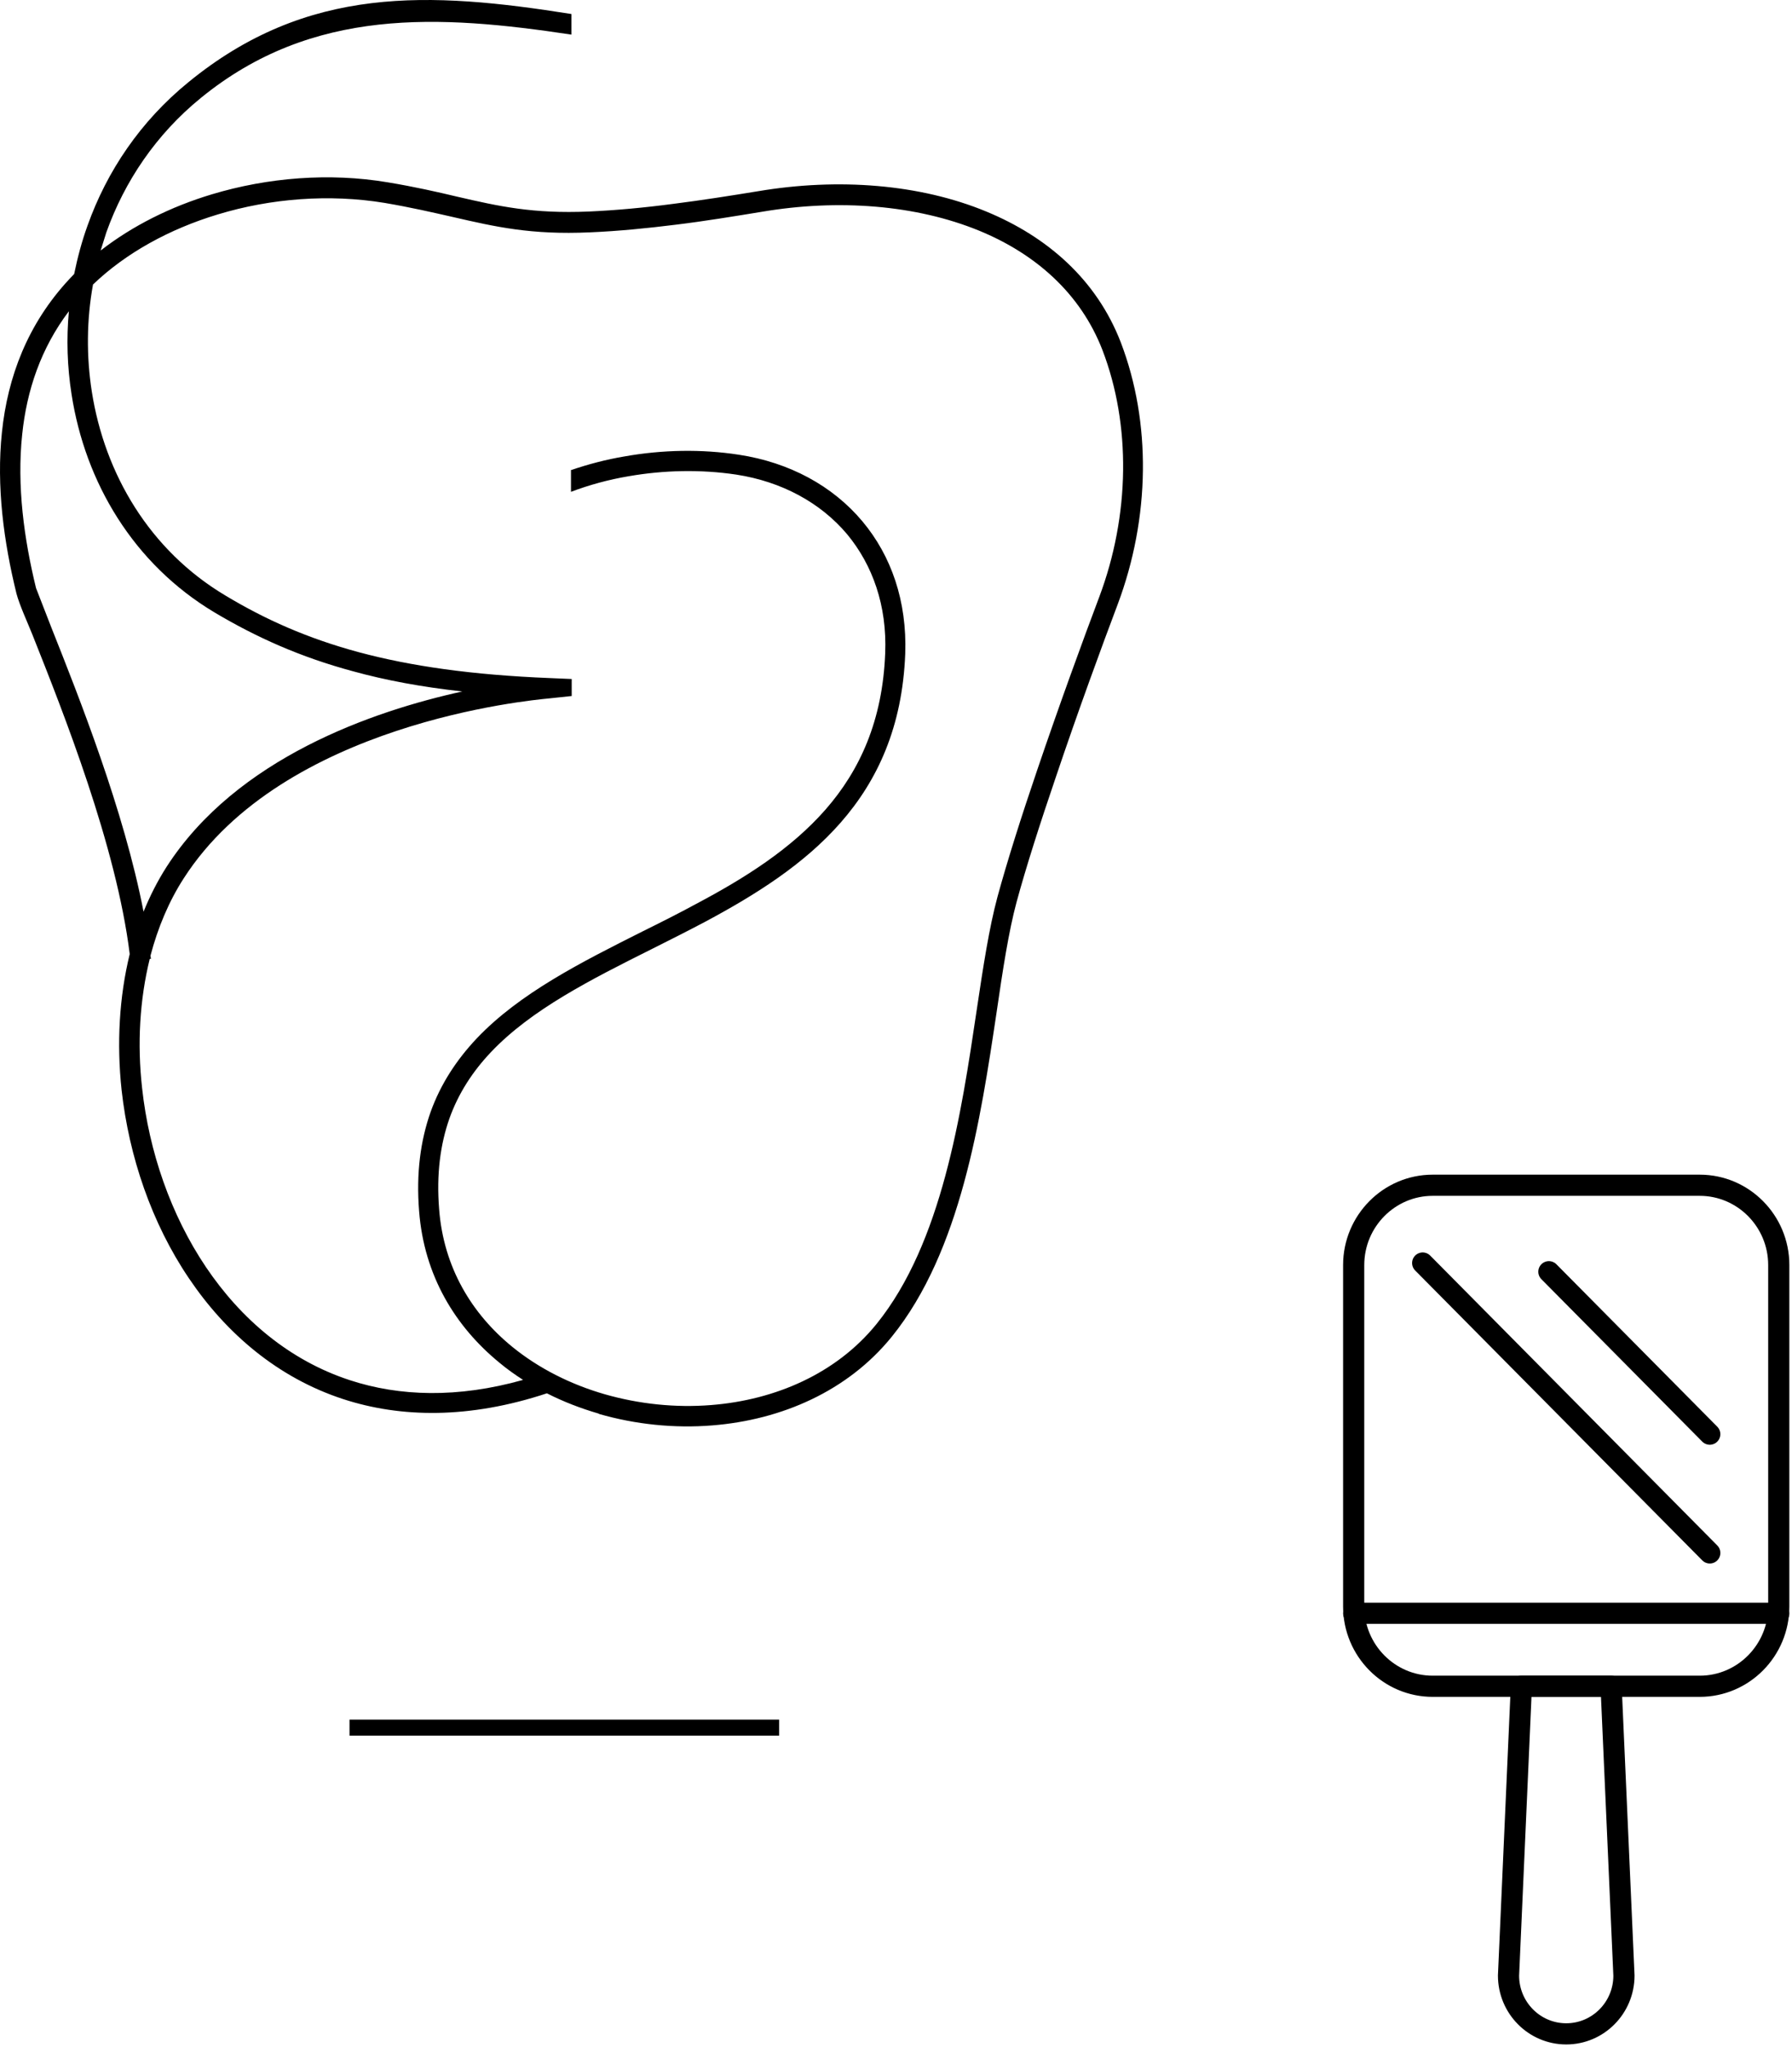<svg width="127" height="145" viewBox="0 0 127 145" fill="none" xmlns="http://www.w3.org/2000/svg">
<path d="M4.901 22.018C2.891 24.663 1.894 27.663 1.573 30.766C1.184 34.411 1.708 38.192 2.553 41.651L3.634 44.431C5.611 49.399 8.787 57.401 10.173 64.573C10.629 63.454 11.17 62.386 11.812 61.386C16.779 53.688 26.426 50.365 32.762 48.975C29.856 48.653 27.322 48.178 25.041 47.551C21.256 46.533 18.147 45.126 15.208 43.38C9.446 39.938 6.033 34.157 5.07 27.918C4.766 25.985 4.699 24.001 4.884 22.018M42.443 100.126C41.159 99.753 39.926 99.278 38.76 98.685C33.269 100.499 28.42 100.431 24.314 99.092C19.702 97.583 16.035 94.463 13.383 90.53C10.747 86.63 9.142 81.917 8.618 77.204C8.264 73.915 8.449 70.609 9.193 67.574C8.247 59.927 4.513 50.518 2.299 44.957C1.962 44.109 1.387 42.871 1.167 42.041C0.272 38.412 -0.269 34.445 0.137 30.613C0.542 26.714 1.945 22.95 4.918 19.763L5.256 19.407C5.493 18.254 5.797 17.101 6.202 15.982C7.571 12.133 9.953 8.59 13.349 5.826C21.78 -1.074 30.464 -0.599 40.5 0.994V2.452C31.14 1.045 22.152 0.486 14.245 6.928C11.051 9.522 8.821 12.862 7.537 16.457L7.132 17.745C9.379 15.999 12.082 14.643 15.022 13.761C18.975 12.574 23.334 12.218 27.474 12.913C29.417 13.235 30.971 13.591 32.407 13.931C35.347 14.609 37.746 15.151 41.733 14.982C43.643 14.897 45.67 14.71 47.714 14.439C49.725 14.185 51.769 13.863 53.746 13.54C59.406 12.591 65.184 13.032 69.898 14.982C74.257 16.779 77.721 19.831 79.427 24.239C80.525 27.104 81.032 30.207 80.998 33.309C80.965 36.547 80.34 39.786 79.224 42.77C78.109 45.72 76.386 50.416 74.832 55.028C73.733 58.249 72.72 61.402 72.044 63.895C71.486 65.963 71.064 68.71 70.625 71.728C69.493 79.289 68.09 88.631 63.208 94.667C60.082 98.532 55.385 100.567 50.485 100.957C47.799 101.177 45.028 100.889 42.443 100.143V100.126ZM55.216 122.929V121.793H24.77V122.929H55.216ZM40.432 33.309C41.666 32.885 42.95 32.546 44.268 32.326C46.937 31.851 49.725 31.8 52.361 32.207C55.943 32.75 59.017 34.411 61.129 36.937C63.157 39.362 64.289 42.566 64.154 46.313C63.951 51.484 62.194 55.282 59.575 58.266C56.99 61.216 53.56 63.369 49.978 65.285C48.762 65.929 47.478 66.573 46.194 67.218C41.886 69.371 37.645 71.507 34.789 74.525C33.505 75.881 32.492 77.424 31.85 79.221C31.208 81.052 30.92 83.155 31.123 85.664C31.444 89.784 33.438 93.056 36.31 95.396C38.185 96.922 40.449 98.058 42.865 98.753C45.298 99.448 47.883 99.719 50.401 99.516C54.929 99.16 59.271 97.295 62.126 93.768C66.756 88.038 68.124 78.916 69.222 71.524C69.678 68.472 70.101 65.709 70.692 63.522C71.385 60.978 72.399 57.791 73.497 54.57C75.068 49.941 76.791 45.228 77.906 42.278C78.971 39.447 79.562 36.361 79.596 33.309C79.63 30.393 79.157 27.46 78.126 24.781C76.572 20.78 73.395 17.983 69.391 16.338C64.914 14.507 59.423 14.083 53.999 14.999C52.023 15.321 49.978 15.66 47.9 15.914C45.856 16.168 43.812 16.372 41.801 16.457C37.628 16.643 35.127 16.067 32.103 15.372C30.684 15.05 29.146 14.693 27.254 14.371C23.334 13.727 19.195 14.049 15.444 15.185C12.014 16.219 8.922 17.915 6.591 20.153C6.135 22.662 6.118 25.239 6.506 27.731C7.419 33.563 10.595 38.972 15.968 42.176C18.789 43.872 21.78 45.211 25.429 46.194C29.096 47.178 33.438 47.805 38.963 48.026L40.517 48.093V49.297L38.912 49.467C37.51 49.602 20.09 51.23 13.028 62.199C11.964 63.844 11.187 65.709 10.663 67.692L10.697 67.913H10.612C9.902 70.795 9.717 73.932 10.071 77.068C10.561 81.561 12.099 86.037 14.599 89.75C17.083 93.429 20.496 96.345 24.787 97.752C28.302 98.905 32.424 99.041 37.07 97.735C36.496 97.362 35.938 96.972 35.414 96.532C32.255 93.955 30.059 90.343 29.704 85.8C29.484 83.087 29.805 80.781 30.515 78.764C31.241 76.746 32.373 75.051 33.776 73.559C36.817 70.354 41.159 68.167 45.586 65.946C46.819 65.336 48.069 64.709 49.319 64.03C52.783 62.199 56.061 60.131 58.511 57.333C60.927 54.57 62.549 51.06 62.734 46.262C62.87 42.888 61.839 40.023 60.048 37.853C58.156 35.598 55.385 34.106 52.175 33.614C49.674 33.241 47.072 33.292 44.538 33.733C43.136 33.97 41.767 34.343 40.466 34.835V33.309H40.432Z" fill="black"/>
<g clip-path="url(#clip0_2041_7)">
<path d="M120.462 119.434H101.536C98.448 119.434 95.936 116.899 95.936 113.782V89.6C95.937 86.484 98.45 83.948 101.536 83.948H120.461C123.549 83.948 126.062 86.484 126.062 89.6V113.782C126.062 116.899 123.549 119.434 120.461 119.434H120.462Z" stroke="black" stroke-width="1.5" stroke-linecap="round" stroke-linejoin="round"/>
<path d="M95.938 114.266H126.063" stroke="black" stroke-width="1.5" stroke-linecap="round" stroke-linejoin="round"/>
<path d="M111.001 144.053C108.742 144.053 106.91 142.204 106.91 139.925L107.82 119.434H114.18L115.09 139.925C115.09 142.204 113.258 144.053 110.999 144.053H111.001Z" stroke="black" stroke-width="1.5" stroke-linecap="round" stroke-linejoin="round"/>
<path d="M100.826 89.457L121.173 109.989" stroke="black" stroke-width="1.5" stroke-linecap="round" stroke-linejoin="round"/>
<path d="M109.77 90.072L121.172 101.578" stroke="black" stroke-width="1.5" stroke-linecap="round" stroke-linejoin="round"/>
</g>
<defs>
<clipPath id="clip0_2041_7">
<rect width="32" height="62" fill="white" transform="translate(95 83)"/>
</clipPath>
</defs>
</svg>
